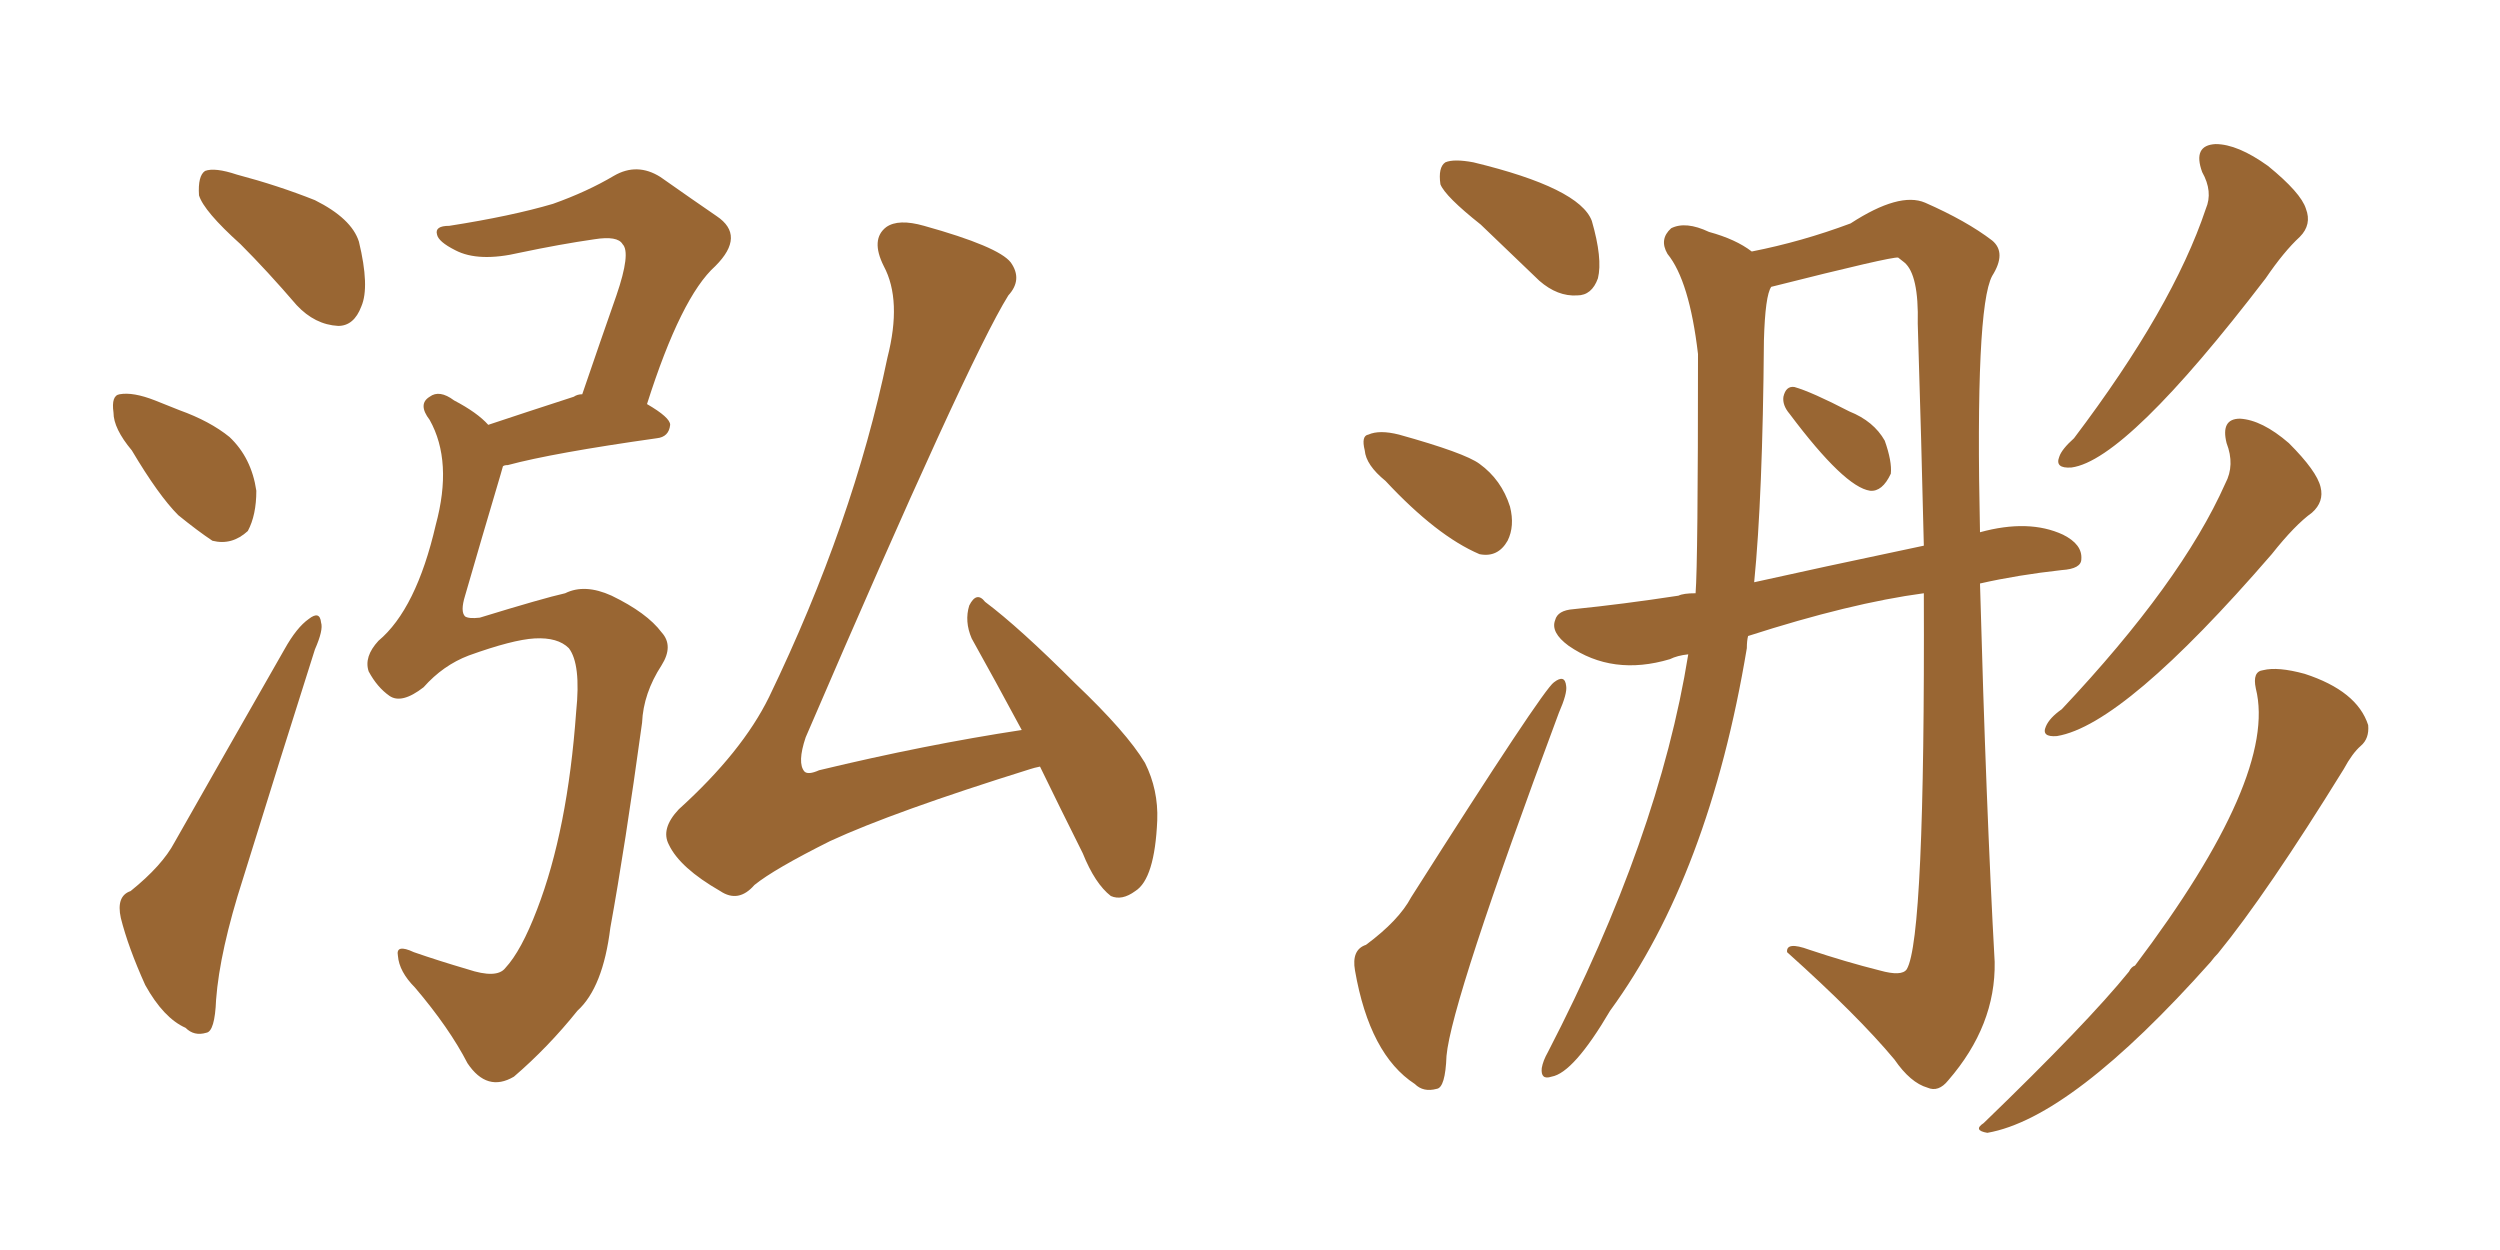 <svg xmlns="http://www.w3.org/2000/svg" xmlns:xlink="http://www.w3.org/1999/xlink" width="300" height="150"><path fill="#996633" padding="10" d="M28.86 29.30L28.86 29.30Q24.46 25.34 23.88 23.44L23.88 23.44Q23.73 21.09 24.61 20.51L24.61 20.51Q25.78 20.07 28.42 20.95L28.42 20.95Q33.40 22.27 37.79 24.02L37.79 24.02Q42.19 26.22 43.07 29.00L43.07 29.00Q44.38 34.42 43.36 36.77L43.36 36.77Q42.48 39.11 40.58 39.11L40.58 39.11Q37.79 38.96 35.60 36.62L35.60 36.62Q32.08 32.52 28.86 29.30ZM15.82 54.05L15.82 54.05Q13.62 51.42 13.62 49.51L13.62 49.51Q13.33 47.46 14.36 47.31L14.36 47.31Q15.97 47.02 18.60 48.05L18.60 48.05Q20.07 48.63 21.53 49.22L21.53 49.22Q25.20 50.54 27.54 52.44L27.54 52.44Q30.18 54.93 30.76 58.89L30.76 58.89Q30.76 61.82 29.74 63.72L29.74 63.72Q27.83 65.48 25.49 64.89L25.49 64.89Q23.73 63.72 21.39 61.82L21.39 61.82Q19.04 59.47 15.82 54.05ZM15.67 106.93L15.67 106.93Q19.48 103.86 20.95 101.07L20.95 101.07Q27.10 90.23 34.13 77.93L34.13 77.93Q35.60 75.29 37.06 74.27L37.06 74.27Q38.38 73.24 38.53 74.71L38.53 74.71Q38.82 75.59 37.79 77.93L37.79 77.93Q33.69 90.82 29.15 105.47L29.15 105.47Q26.37 114.11 25.93 119.97L25.93 119.97Q25.78 123.78 24.76 123.93L24.76 123.93Q23.29 124.37 22.27 123.34L22.27 123.34Q19.63 122.17 17.43 118.21L17.43 118.21Q15.38 113.67 14.50 110.16L14.50 110.16Q13.92 107.52 15.67 106.93ZM64.16 76.61L64.16 76.61Q61.52 76.76 56.25 78.66L56.25 78.66Q53.17 79.83 50.83 82.47L50.83 82.47Q48.19 84.52 46.73 83.50L46.73 83.50Q45.26 82.47 44.24 80.57L44.24 80.57Q43.65 78.81 45.41 76.90L45.41 76.90Q49.95 73.10 52.29 62.99L52.29 62.99Q54.35 55.37 51.56 50.39L51.56 50.39Q50.10 48.49 51.56 47.61L51.56 47.61Q52.73 46.73 54.49 48.05L54.49 48.05Q57.28 49.51 58.59 50.98L58.59 50.98Q62.99 49.51 68.85 47.61L68.85 47.61Q69.29 47.31 69.87 47.31L69.87 47.31Q72.07 40.87 73.97 35.45L73.97 35.45Q75.73 30.32 74.71 29.30L74.71 29.30Q74.12 28.27 71.34 28.71L71.34 28.71Q67.24 29.30 62.40 30.32L62.40 30.32Q57.42 31.49 54.64 30.03L54.64 30.03Q52.59 29.00 52.44 28.13L52.44 28.13Q52.15 27.10 53.91 27.10L53.91 27.10Q61.38 25.93 66.36 24.46L66.36 24.46Q70.46 23.00 73.68 21.09L73.68 21.09Q76.46 19.48 79.25 21.24L79.25 21.24Q83.20 24.02 85.99 25.93L85.99 25.93Q89.50 28.27 85.84 31.93L85.84 31.93Q81.74 35.60 77.64 48.49L77.64 48.49Q80.42 50.10 80.42 50.98L80.42 50.98Q80.27 52.44 78.81 52.59L78.81 52.59Q66.36 54.35 60.94 55.81L60.94 55.81Q60.50 55.81 60.35 55.96L60.35 55.96Q60.21 56.40 60.06 56.98L60.06 56.98Q57.71 64.89 55.81 71.48L55.81 71.48Q55.22 73.39 55.81 73.97L55.81 73.97Q56.25 74.27 57.57 74.12L57.57 74.12Q65.19 71.78 67.82 71.19L67.82 71.19Q70.17 70.02 73.39 71.48L73.39 71.48Q77.64 73.54 79.39 75.88L79.39 75.88Q80.86 77.49 79.39 79.83L79.39 79.83Q77.20 83.20 77.05 86.72L77.05 86.72Q75 101.66 73.24 111.33L73.24 111.33Q72.36 118.51 69.29 121.29L69.29 121.29Q65.77 125.68 61.67 129.20L61.67 129.20Q58.45 131.10 56.10 127.59L56.10 127.59Q53.91 123.34 49.80 118.51L49.80 118.51Q47.90 116.60 47.75 114.70L47.75 114.70Q47.46 113.23 49.66 114.26L49.66 114.26Q52.59 115.28 56.10 116.31L56.10 116.31Q59.62 117.48 60.64 116.16L60.64 116.16Q62.55 114.11 64.45 109.13L64.45 109.13Q68.12 99.61 69.14 85.40L69.14 85.40Q69.73 79.69 68.26 77.78L68.26 77.78Q66.94 76.46 64.16 76.61ZM124.80 91.99L124.80 91.99L124.80 91.99Q124.07 92.14 123.63 92.29L123.63 92.29Q107.23 97.41 99.61 100.93L99.61 100.93Q92.87 104.30 90.53 106.20L90.53 106.20Q88.62 108.40 86.43 106.93L86.43 106.93Q81.59 104.15 80.27 101.37L80.27 101.37Q79.25 99.46 81.45 97.12L81.45 97.12Q89.06 90.23 92.29 83.64L92.29 83.64Q102.39 62.70 106.49 42.92L106.49 42.92Q108.25 36.04 106.05 31.93L106.05 31.93Q104.44 28.71 106.35 27.25L106.35 27.25Q107.81 26.22 110.89 27.10L110.89 27.10Q119.82 29.59 121.29 31.49L121.29 31.49Q122.75 33.54 121.00 35.45L121.00 35.45Q116.16 43.21 96.68 88.48L96.68 88.48Q95.65 91.55 96.53 92.58L96.53 92.58Q96.97 93.02 98.29 92.43L98.29 92.43Q111.04 89.36 122.61 87.60L122.61 87.60Q119.38 81.59 116.60 76.61L116.60 76.61Q115.72 74.56 116.31 72.66L116.31 72.66Q117.19 70.90 118.21 72.22L118.21 72.22Q122.31 75.29 129.05 82.03L129.05 82.03Q135.21 87.89 137.40 91.55L137.40 91.55Q139.01 94.78 138.87 98.44L138.87 98.44Q138.57 105.47 136.23 106.93L136.23 106.93Q134.62 108.11 133.30 107.52L133.30 107.52Q131.40 106.05 129.93 102.39L129.93 102.39Q127.15 96.83 124.80 91.99ZM209.77 76.32L209.77 76.32Q209.62 76.90 209.62 77.78L209.62 77.78Q205.08 105.03 193.21 121.29L193.21 121.29Q188.82 128.76 186.18 129.20L186.18 129.20Q184.86 129.64 185.01 128.17L185.01 128.17Q185.16 127.29 185.74 126.27L185.74 126.27Q199.07 100.49 202.59 78.52L202.59 78.52Q201.27 78.66 200.39 79.10L200.39 79.10Q193.51 81.15 188.23 77.49L188.23 77.49Q186.04 75.88 186.62 74.41L186.62 74.41Q186.91 73.24 188.82 73.10L188.82 73.10Q194.68 72.51 201.42 71.48L201.42 71.48Q202.00 71.19 203.47 71.19L203.47 71.19Q203.76 67.53 203.76 42.48L203.76 42.48Q202.73 33.69 200.10 30.47L200.10 30.47Q199.07 28.71 200.54 27.39L200.54 27.39Q202.29 26.51 205.08 27.83L205.08 27.83Q208.30 28.71 210.21 30.18L210.21 30.18Q216.21 29.00 222.07 26.81L222.07 26.81Q227.93 23.00 231.01 24.32L231.01 24.32Q235.99 26.51 239.06 28.86L239.06 28.86Q240.82 30.32 239.06 33.11L239.06 33.11Q237.01 36.91 237.60 63.87L237.60 63.87Q243.46 62.26 247.56 64.16L247.56 64.16Q249.90 65.33 249.76 67.09L249.76 67.09Q249.76 68.26 247.41 68.41L247.41 68.41Q242.14 68.99 237.60 70.02L237.60 70.02Q238.33 96.83 239.36 115.43L239.36 115.43Q239.50 123.05 233.79 129.64L233.79 129.64Q232.62 131.10 231.30 130.52L231.30 130.52Q229.25 129.93 227.34 127.15L227.34 127.15Q222.95 121.88 214.45 114.26L214.45 114.26Q214.31 112.94 217.09 113.96L217.09 113.96Q221.48 115.43 225.59 116.46L225.59 116.46Q228.22 117.19 228.81 116.31L228.81 116.31Q231.01 112.65 230.86 71.19L230.86 71.19Q222.07 72.36 209.77 76.32ZM210.50 69.87L210.50 69.87Q217.68 68.26 230.86 65.48L230.86 65.48Q230.57 53.03 230.13 38.82L230.13 38.82Q230.27 32.96 228.52 31.49L228.52 31.49Q227.93 31.05 227.78 30.91L227.78 30.91Q227.05 30.76 212.55 34.42L212.55 34.42Q211.82 35.45 211.67 40.87L211.67 40.87Q211.52 59.62 210.50 69.87ZM214.75 49.66L214.75 49.66Q213.87 48.63 214.01 47.61L214.01 47.61Q214.31 46.29 215.33 46.44L215.33 46.44Q217.38 47.02 221.92 49.37L221.92 49.37Q224.85 50.54 226.17 52.88L226.17 52.88Q227.05 55.37 226.90 56.84L226.90 56.84Q225.88 59.03 224.41 58.89L224.41 58.89Q221.34 58.45 214.75 49.66ZM264.26 20.65L264.26 20.65Q263.09 17.43 265.87 17.29L265.87 17.29Q268.51 17.29 272.17 19.92L272.17 19.92Q276.12 23.14 276.71 25.05L276.71 25.05Q277.44 26.95 275.98 28.42L275.98 28.42Q274.07 30.18 271.88 33.40L271.88 33.40Q255.18 55.22 248.58 56.10L248.58 56.10Q246.53 56.25 247.12 54.79L247.12 54.79Q247.41 53.91 248.88 52.59L248.88 52.59Q260.74 36.91 264.70 25.05L264.70 25.05Q265.58 23.00 264.26 20.65ZM267.19 53.17L267.19 53.17Q266.46 50.24 268.80 50.24L268.80 50.24Q271.44 50.39 274.66 53.17L274.66 53.17Q278.03 56.54 278.47 58.45L278.47 58.45Q278.91 60.21 277.44 61.52L277.44 61.52Q275.39 62.99 272.61 66.50L272.61 66.50Q254.88 87.01 246.83 88.33L246.83 88.33Q244.92 88.48 245.51 87.16L245.51 87.16Q245.95 86.13 247.41 85.11L247.41 85.11Q261.77 69.87 267.04 58.01L267.04 58.01Q268.21 55.81 267.19 53.17ZM270.70 82.62L270.70 82.62Q270.26 80.57 271.58 80.42L271.58 80.42Q273.34 79.98 276.56 80.86L276.56 80.86Q282.86 82.91 284.18 87.01L284.18 87.01Q284.33 88.62 283.30 89.50L283.30 89.50Q282.28 90.38 281.25 92.29L281.25 92.29Q272.02 107.23 266.16 114.40L266.16 114.40Q265.72 114.84 265.28 115.43L265.28 115.43Q248.58 134.18 238.48 135.94L238.48 135.94Q236.72 135.64 238.04 134.77L238.04 134.77Q250.49 122.75 255.47 116.60L255.47 116.60Q255.76 116.02 256.20 115.87L256.20 115.87Q273.34 93.16 270.70 82.62ZM177.69 26.95L177.69 26.95Q173.44 23.58 172.85 22.12L172.85 22.12Q172.56 20.07 173.44 19.48L173.44 19.48Q174.46 19.04 176.81 19.48L176.81 19.48Q189.55 22.56 191.02 26.51L191.02 26.51Q192.33 31.05 191.75 33.40L191.75 33.40Q191.02 35.45 189.26 35.45L189.26 35.45Q186.91 35.60 184.72 33.69L184.72 33.69Q180.91 30.03 177.69 26.95ZM166.26 57.71L166.26 57.71Q163.92 55.81 163.77 54.05L163.77 54.05Q163.33 52.29 164.21 52.15L164.21 52.15Q165.53 51.56 167.87 52.15L167.87 52.15Q175.78 54.35 177.54 55.66L177.54 55.66Q180.18 57.57 181.20 60.79L181.20 60.79Q181.79 63.13 180.91 64.89L180.91 64.89Q179.74 66.94 177.54 66.50L177.54 66.50Q172.41 64.31 166.26 57.71ZM163.92 113.38L163.92 113.38L163.92 113.38Q167.87 110.45 169.34 107.67L169.34 107.67Q185.16 82.76 186.47 81.88L186.47 81.88Q187.79 80.86 187.94 82.32L187.94 82.32Q188.09 83.20 187.06 85.55L187.06 85.55Q174.17 120.12 173.58 126.71L173.58 126.71Q173.44 130.52 172.41 130.66L172.41 130.66Q170.80 131.10 169.78 130.08L169.78 130.08Q164.36 126.56 162.60 116.46L162.60 116.46Q162.16 113.96 163.92 113.38Z"/></svg>